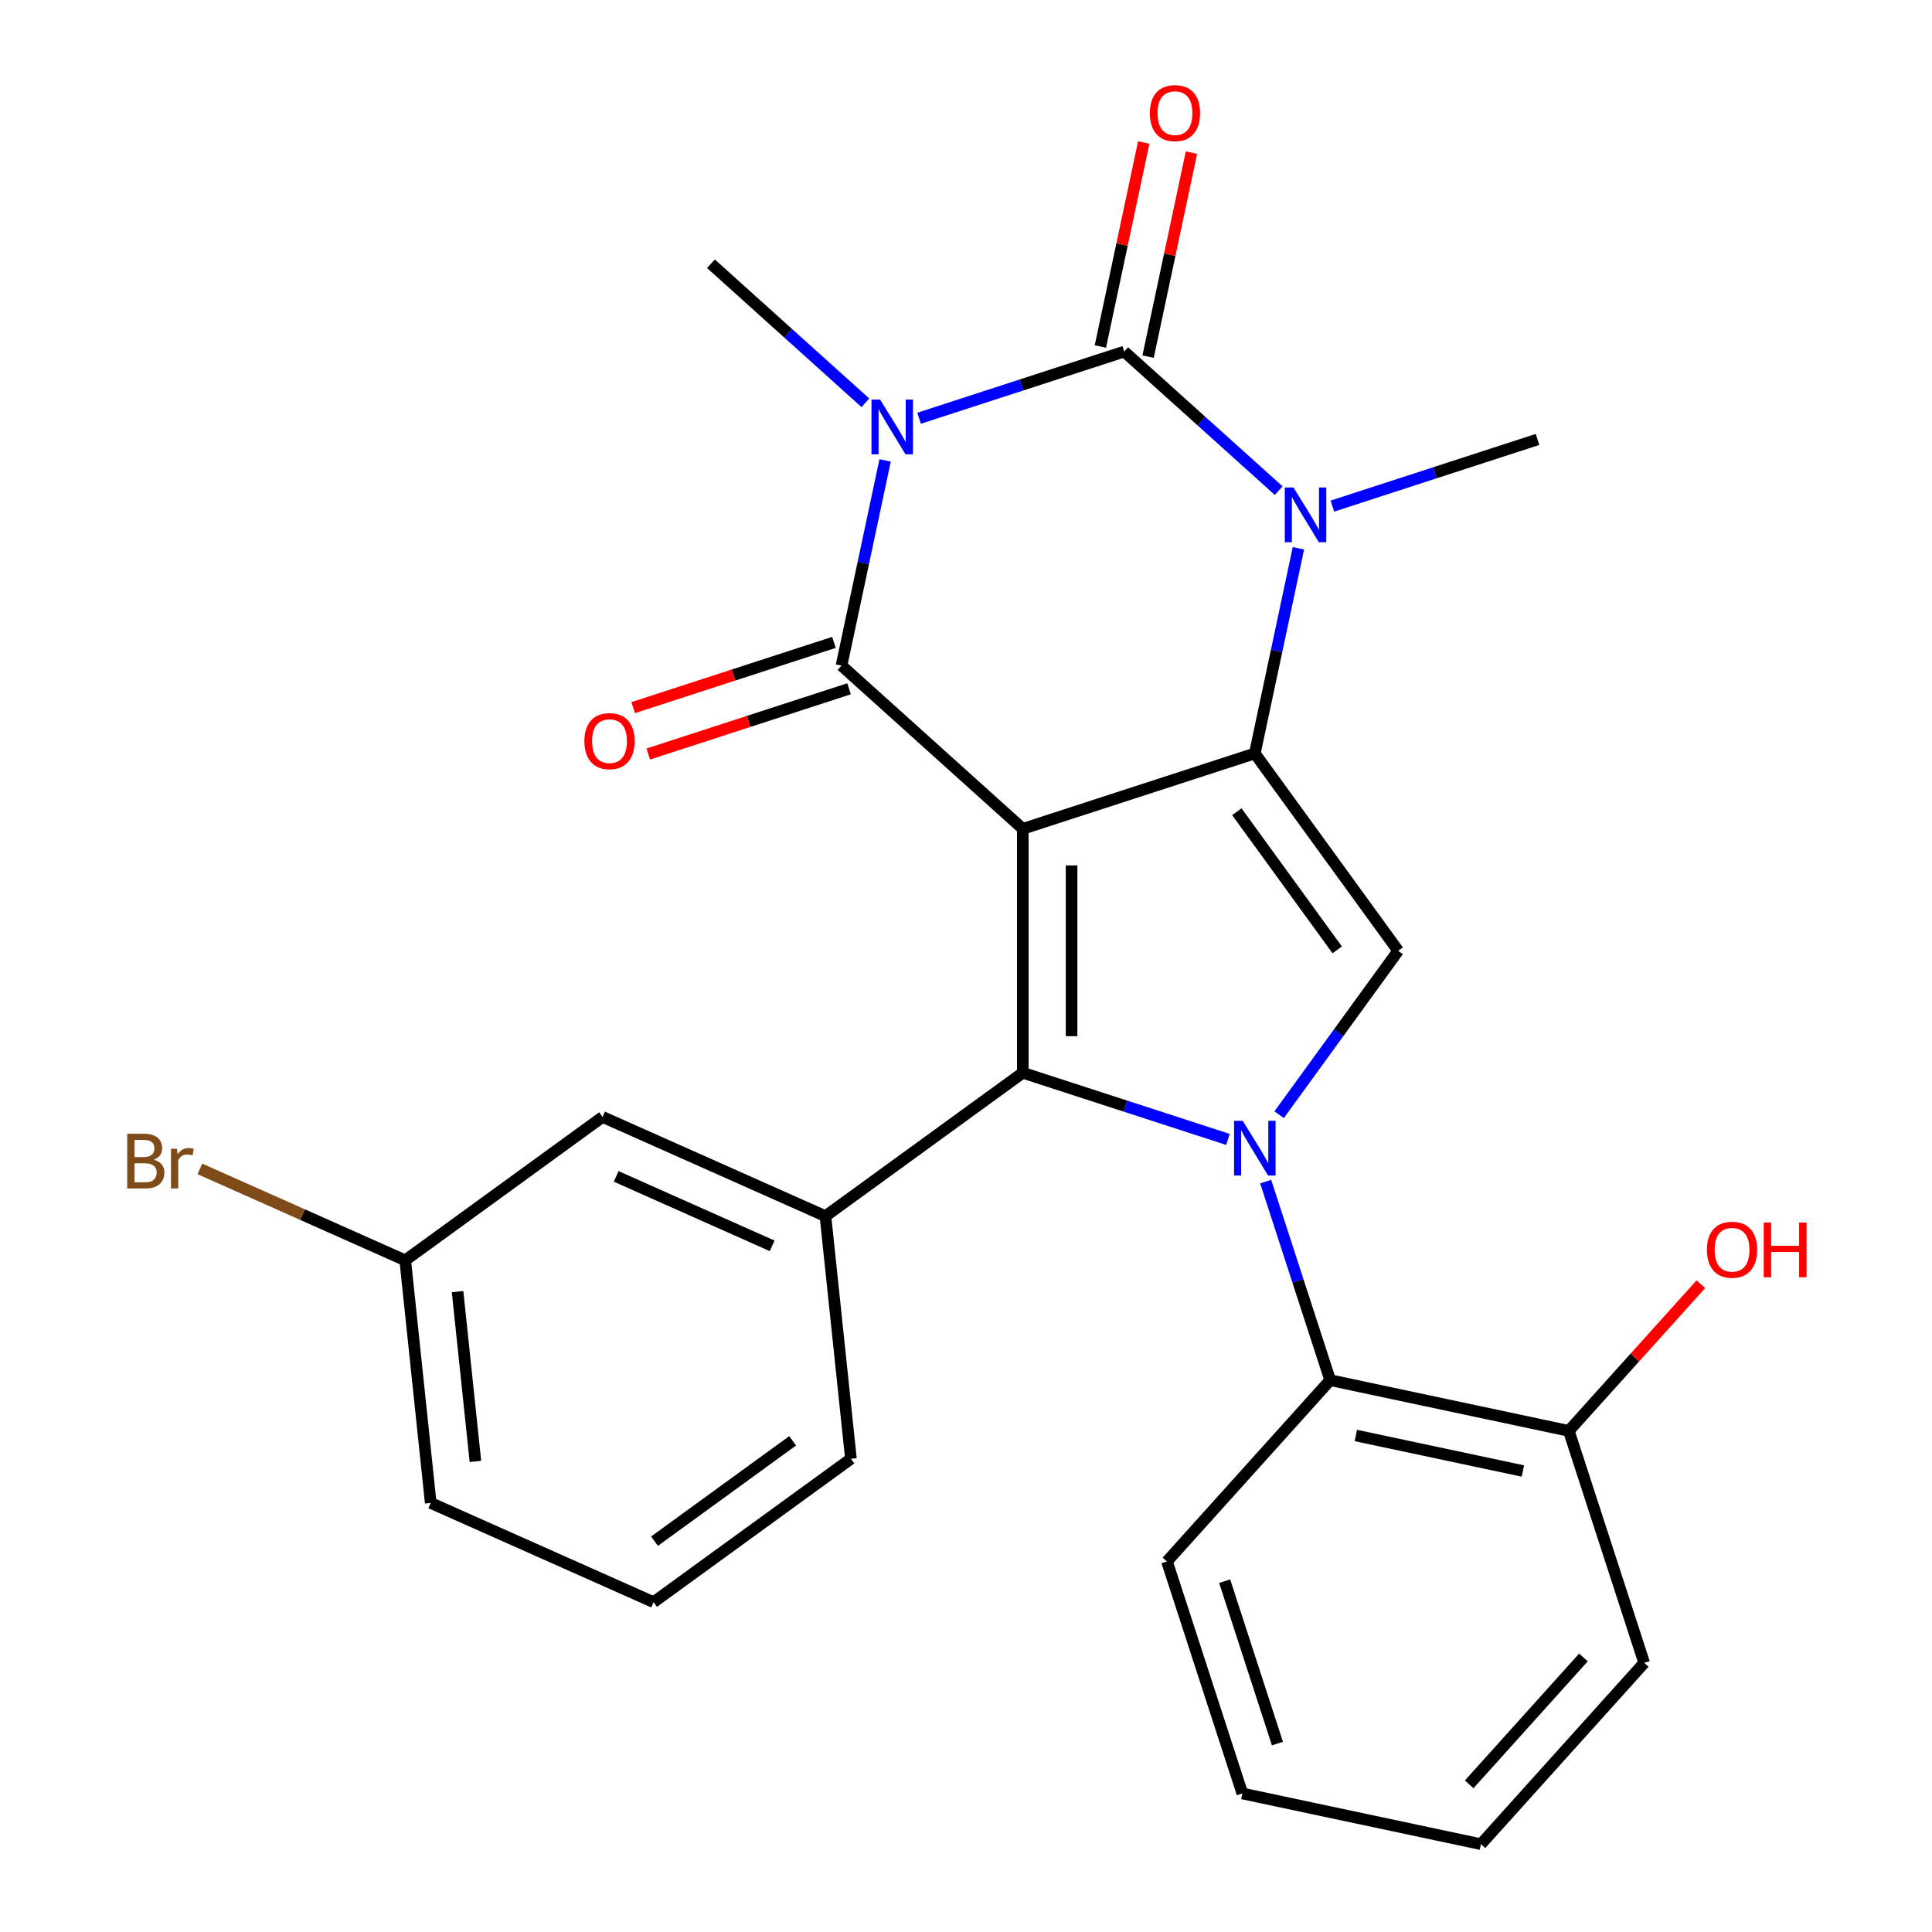 <?xml version='1.0' encoding='iso-8859-1'?>
<svg version='1.1' baseProfile='full'
              xmlns='http://www.w3.org/2000/svg'
                      xmlns:rdkit='http://www.rdkit.org/xml'
                      xmlns:xlink='http://www.w3.org/1999/xlink'
                  xml:space='preserve'
width='1000px' height='1000px' viewBox='0 0 1000 1000'>
<!-- END OF HEADER -->
<rect style='opacity:1.0;fill:#FFFFFF;stroke:none' width='1000' height='1000' x='0' y='0'> </rect>
<path class='bond-1' d='M 529.398,428.996 L 649.486,389.977' style='fill:none;fill-rule:evenodd;stroke:#000000;stroke-width:6px;stroke-linecap:butt;stroke-linejoin:miter;stroke-opacity:1' />
<path class='bond-2' d='M 529.398,428.996 L 435.563,344.506' style='fill:none;fill-rule:evenodd;stroke:#000000;stroke-width:6px;stroke-linecap:butt;stroke-linejoin:miter;stroke-opacity:1' />
<path class='bond-3' d='M 529.398,428.996 L 529.398,555.263' style='fill:none;fill-rule:evenodd;stroke:#000000;stroke-width:6px;stroke-linecap:butt;stroke-linejoin:miter;stroke-opacity:1' />
<path class='bond-3' d='M 554.652,447.936 L 554.652,536.323' style='fill:none;fill-rule:evenodd;stroke:#000000;stroke-width:6px;stroke-linecap:butt;stroke-linejoin:miter;stroke-opacity:1' />
<path class='bond-0' d='M 458.135,238.314 L 446.849,291.41' style='fill:none;fill-rule:evenodd;stroke:#0000FF;stroke-width:6px;stroke-linecap:butt;stroke-linejoin:miter;stroke-opacity:1' />
<path class='bond-0' d='M 446.849,291.41 L 435.563,344.506' style='fill:none;fill-rule:evenodd;stroke:#000000;stroke-width:6px;stroke-linecap:butt;stroke-linejoin:miter;stroke-opacity:1' />
<path class='bond-5' d='M 475.712,216.482 L 528.808,199.23' style='fill:none;fill-rule:evenodd;stroke:#0000FF;stroke-width:6px;stroke-linecap:butt;stroke-linejoin:miter;stroke-opacity:1' />
<path class='bond-5' d='M 528.808,199.23 L 581.903,181.979' style='fill:none;fill-rule:evenodd;stroke:#000000;stroke-width:6px;stroke-linecap:butt;stroke-linejoin:miter;stroke-opacity:1' />
<path class='bond-14' d='M 447.919,208.485 L 407.949,172.496' style='fill:none;fill-rule:evenodd;stroke:#0000FF;stroke-width:6px;stroke-linecap:butt;stroke-linejoin:miter;stroke-opacity:1' />
<path class='bond-14' d='M 407.949,172.496 L 367.98,136.508' style='fill:none;fill-rule:evenodd;stroke:#000000;stroke-width:6px;stroke-linecap:butt;stroke-linejoin:miter;stroke-opacity:1' />
<path class='bond-6' d='M 649.486,389.977 L 660.772,336.881' style='fill:none;fill-rule:evenodd;stroke:#000000;stroke-width:6px;stroke-linecap:butt;stroke-linejoin:miter;stroke-opacity:1' />
<path class='bond-6' d='M 660.772,336.881 L 672.058,283.785' style='fill:none;fill-rule:evenodd;stroke:#0000FF;stroke-width:6px;stroke-linecap:butt;stroke-linejoin:miter;stroke-opacity:1' />
<path class='bond-7' d='M 649.486,389.977 L 723.704,492.129' style='fill:none;fill-rule:evenodd;stroke:#000000;stroke-width:6px;stroke-linecap:butt;stroke-linejoin:miter;stroke-opacity:1' />
<path class='bond-7' d='M 640.188,420.143 L 692.141,491.65' style='fill:none;fill-rule:evenodd;stroke:#000000;stroke-width:6px;stroke-linecap:butt;stroke-linejoin:miter;stroke-opacity:1' />
<path class='bond-11' d='M 431.661,332.497 L 379.695,349.382' style='fill:none;fill-rule:evenodd;stroke:#000000;stroke-width:6px;stroke-linecap:butt;stroke-linejoin:miter;stroke-opacity:1' />
<path class='bond-11' d='M 379.695,349.382 L 327.73,366.266' style='fill:none;fill-rule:evenodd;stroke:#FF0000;stroke-width:6px;stroke-linecap:butt;stroke-linejoin:miter;stroke-opacity:1' />
<path class='bond-11' d='M 439.465,356.515 L 387.499,373.399' style='fill:none;fill-rule:evenodd;stroke:#000000;stroke-width:6px;stroke-linecap:butt;stroke-linejoin:miter;stroke-opacity:1' />
<path class='bond-11' d='M 387.499,373.399 L 335.534,390.284' style='fill:none;fill-rule:evenodd;stroke:#FF0000;stroke-width:6px;stroke-linecap:butt;stroke-linejoin:miter;stroke-opacity:1' />
<path class='bond-4' d='M 529.398,555.263 L 582.494,572.515' style='fill:none;fill-rule:evenodd;stroke:#000000;stroke-width:6px;stroke-linecap:butt;stroke-linejoin:miter;stroke-opacity:1' />
<path class='bond-4' d='M 582.494,572.515 L 635.589,589.767' style='fill:none;fill-rule:evenodd;stroke:#0000FF;stroke-width:6px;stroke-linecap:butt;stroke-linejoin:miter;stroke-opacity:1' />
<path class='bond-8' d='M 529.398,555.263 L 427.245,629.482' style='fill:none;fill-rule:evenodd;stroke:#000000;stroke-width:6px;stroke-linecap:butt;stroke-linejoin:miter;stroke-opacity:1' />
<path class='bond-9' d='M 655.112,611.599 L 671.809,662.984' style='fill:none;fill-rule:evenodd;stroke:#0000FF;stroke-width:6px;stroke-linecap:butt;stroke-linejoin:miter;stroke-opacity:1' />
<path class='bond-9' d='M 671.809,662.984 L 688.505,714.37' style='fill:none;fill-rule:evenodd;stroke:#000000;stroke-width:6px;stroke-linecap:butt;stroke-linejoin:miter;stroke-opacity:1' />
<path class='bond-26' d='M 662.067,576.965 L 692.886,534.547' style='fill:none;fill-rule:evenodd;stroke:#0000FF;stroke-width:6px;stroke-linecap:butt;stroke-linejoin:miter;stroke-opacity:1' />
<path class='bond-26' d='M 692.886,534.547 L 723.704,492.129' style='fill:none;fill-rule:evenodd;stroke:#000000;stroke-width:6px;stroke-linecap:butt;stroke-linejoin:miter;stroke-opacity:1' />
<path class='bond-10' d='M 594.254,184.604 L 605.476,131.808' style='fill:none;fill-rule:evenodd;stroke:#000000;stroke-width:6px;stroke-linecap:butt;stroke-linejoin:miter;stroke-opacity:1' />
<path class='bond-10' d='M 605.476,131.808 L 616.698,79.012' style='fill:none;fill-rule:evenodd;stroke:#FF0000;stroke-width:6px;stroke-linecap:butt;stroke-linejoin:miter;stroke-opacity:1' />
<path class='bond-10' d='M 569.552,179.353 L 580.774,126.557' style='fill:none;fill-rule:evenodd;stroke:#000000;stroke-width:6px;stroke-linecap:butt;stroke-linejoin:miter;stroke-opacity:1' />
<path class='bond-10' d='M 580.774,126.557 L 591.997,73.761' style='fill:none;fill-rule:evenodd;stroke:#FF0000;stroke-width:6px;stroke-linecap:butt;stroke-linejoin:miter;stroke-opacity:1' />
<path class='bond-27' d='M 581.903,181.979 L 621.872,217.967' style='fill:none;fill-rule:evenodd;stroke:#000000;stroke-width:6px;stroke-linecap:butt;stroke-linejoin:miter;stroke-opacity:1' />
<path class='bond-27' d='M 621.872,217.967 L 661.842,253.956' style='fill:none;fill-rule:evenodd;stroke:#0000FF;stroke-width:6px;stroke-linecap:butt;stroke-linejoin:miter;stroke-opacity:1' />
<path class='bond-15' d='M 689.635,261.953 L 742.731,244.701' style='fill:none;fill-rule:evenodd;stroke:#0000FF;stroke-width:6px;stroke-linecap:butt;stroke-linejoin:miter;stroke-opacity:1' />
<path class='bond-15' d='M 742.731,244.701 L 795.826,227.449' style='fill:none;fill-rule:evenodd;stroke:#000000;stroke-width:6px;stroke-linecap:butt;stroke-linejoin:miter;stroke-opacity:1' />
<path class='bond-12' d='M 427.245,629.482 L 311.894,578.124' style='fill:none;fill-rule:evenodd;stroke:#000000;stroke-width:6px;stroke-linecap:butt;stroke-linejoin:miter;stroke-opacity:1' />
<path class='bond-12' d='M 399.671,644.848 L 318.925,608.898' style='fill:none;fill-rule:evenodd;stroke:#000000;stroke-width:6px;stroke-linecap:butt;stroke-linejoin:miter;stroke-opacity:1' />
<path class='bond-17' d='M 427.245,629.482 L 440.444,755.058' style='fill:none;fill-rule:evenodd;stroke:#000000;stroke-width:6px;stroke-linecap:butt;stroke-linejoin:miter;stroke-opacity:1' />
<path class='bond-13' d='M 688.505,714.37 L 812.013,740.622' style='fill:none;fill-rule:evenodd;stroke:#000000;stroke-width:6px;stroke-linecap:butt;stroke-linejoin:miter;stroke-opacity:1' />
<path class='bond-13' d='M 701.78,743.01 L 788.236,761.386' style='fill:none;fill-rule:evenodd;stroke:#000000;stroke-width:6px;stroke-linecap:butt;stroke-linejoin:miter;stroke-opacity:1' />
<path class='bond-20' d='M 688.505,714.37 L 604.015,808.205' style='fill:none;fill-rule:evenodd;stroke:#000000;stroke-width:6px;stroke-linecap:butt;stroke-linejoin:miter;stroke-opacity:1' />
<path class='bond-16' d='M 311.894,578.124 L 209.741,652.342' style='fill:none;fill-rule:evenodd;stroke:#000000;stroke-width:6px;stroke-linecap:butt;stroke-linejoin:miter;stroke-opacity:1' />
<path class='bond-19' d='M 812.013,740.622 L 846.192,702.663' style='fill:none;fill-rule:evenodd;stroke:#000000;stroke-width:6px;stroke-linecap:butt;stroke-linejoin:miter;stroke-opacity:1' />
<path class='bond-19' d='M 846.192,702.663 L 880.371,664.704' style='fill:none;fill-rule:evenodd;stroke:#FF0000;stroke-width:6px;stroke-linecap:butt;stroke-linejoin:miter;stroke-opacity:1' />
<path class='bond-22' d='M 812.013,740.622 L 851.032,860.71' style='fill:none;fill-rule:evenodd;stroke:#000000;stroke-width:6px;stroke-linecap:butt;stroke-linejoin:miter;stroke-opacity:1' />
<path class='bond-18' d='M 209.741,652.342 L 156.594,628.68' style='fill:none;fill-rule:evenodd;stroke:#000000;stroke-width:6px;stroke-linecap:butt;stroke-linejoin:miter;stroke-opacity:1' />
<path class='bond-18' d='M 156.594,628.68 L 103.447,605.017' style='fill:none;fill-rule:evenodd;stroke:#7F4C19;stroke-width:6px;stroke-linecap:butt;stroke-linejoin:miter;stroke-opacity:1' />
<path class='bond-28' d='M 209.741,652.342 L 222.94,777.918' style='fill:none;fill-rule:evenodd;stroke:#000000;stroke-width:6px;stroke-linecap:butt;stroke-linejoin:miter;stroke-opacity:1' />
<path class='bond-28' d='M 236.836,668.539 L 246.075,756.442' style='fill:none;fill-rule:evenodd;stroke:#000000;stroke-width:6px;stroke-linecap:butt;stroke-linejoin:miter;stroke-opacity:1' />
<path class='bond-21' d='M 440.444,755.058 L 338.291,829.276' style='fill:none;fill-rule:evenodd;stroke:#000000;stroke-width:6px;stroke-linecap:butt;stroke-linejoin:miter;stroke-opacity:1' />
<path class='bond-21' d='M 410.277,745.76 L 338.77,797.713' style='fill:none;fill-rule:evenodd;stroke:#000000;stroke-width:6px;stroke-linecap:butt;stroke-linejoin:miter;stroke-opacity:1' />
<path class='bond-24' d='M 604.015,808.205 L 643.034,928.293' style='fill:none;fill-rule:evenodd;stroke:#000000;stroke-width:6px;stroke-linecap:butt;stroke-linejoin:miter;stroke-opacity:1' />
<path class='bond-24' d='M 633.885,818.415 L 661.199,902.476' style='fill:none;fill-rule:evenodd;stroke:#000000;stroke-width:6px;stroke-linecap:butt;stroke-linejoin:miter;stroke-opacity:1' />
<path class='bond-23' d='M 338.291,829.276 L 222.94,777.918' style='fill:none;fill-rule:evenodd;stroke:#000000;stroke-width:6px;stroke-linecap:butt;stroke-linejoin:miter;stroke-opacity:1' />
<path class='bond-29' d='M 851.032,860.71 L 766.542,954.545' style='fill:none;fill-rule:evenodd;stroke:#000000;stroke-width:6px;stroke-linecap:butt;stroke-linejoin:miter;stroke-opacity:1' />
<path class='bond-29' d='M 819.592,857.888 L 760.449,923.572' style='fill:none;fill-rule:evenodd;stroke:#000000;stroke-width:6px;stroke-linecap:butt;stroke-linejoin:miter;stroke-opacity:1' />
<path class='bond-25' d='M 643.034,928.293 L 766.542,954.545' style='fill:none;fill-rule:evenodd;stroke:#000000;stroke-width:6px;stroke-linecap:butt;stroke-linejoin:miter;stroke-opacity:1' />
<path  class='atom-1' d='M 455.555 206.837
L 464.835 221.837
Q 465.755 223.317, 467.235 225.997
Q 468.715 228.677, 468.795 228.837
L 468.795 206.837
L 472.555 206.837
L 472.555 235.157
L 468.675 235.157
L 458.715 218.757
Q 457.555 216.837, 456.315 214.637
Q 455.115 212.437, 454.755 211.757
L 454.755 235.157
L 451.075 235.157
L 451.075 206.837
L 455.555 206.837
' fill='#0000FF'/>
<path  class='atom-5' d='M 643.226 580.122
L 652.506 595.122
Q 653.426 596.602, 654.906 599.282
Q 656.386 601.962, 656.466 602.122
L 656.466 580.122
L 660.226 580.122
L 660.226 608.442
L 656.346 608.442
L 646.386 592.042
Q 645.226 590.122, 643.986 587.922
Q 642.786 585.722, 642.426 585.042
L 642.426 608.442
L 638.746 608.442
L 638.746 580.122
L 643.226 580.122
' fill='#0000FF'/>
<path  class='atom-7' d='M 669.478 252.308
L 678.758 267.308
Q 679.678 268.788, 681.158 271.468
Q 682.638 274.148, 682.718 274.308
L 682.718 252.308
L 686.478 252.308
L 686.478 280.628
L 682.598 280.628
L 672.638 264.228
Q 671.478 262.308, 670.238 260.108
Q 669.038 257.908, 668.678 257.228
L 668.678 280.628
L 664.998 280.628
L 664.998 252.308
L 669.478 252.308
' fill='#0000FF'/>
<path  class='atom-11' d='M 595.156 58.55
Q 595.156 51.75, 598.516 47.95
Q 601.876 44.15, 608.156 44.15
Q 614.436 44.15, 617.796 47.95
Q 621.156 51.75, 621.156 58.55
Q 621.156 65.43, 617.756 69.35
Q 614.356 73.23, 608.156 73.23
Q 601.916 73.23, 598.516 69.35
Q 595.156 65.47, 595.156 58.55
M 608.156 70.03
Q 612.476 70.03, 614.796 67.15
Q 617.156 64.23, 617.156 58.55
Q 617.156 52.99, 614.796 50.19
Q 612.476 47.35, 608.156 47.35
Q 603.836 47.35, 601.476 50.15
Q 599.156 52.95, 599.156 58.55
Q 599.156 64.27, 601.476 67.15
Q 603.836 70.03, 608.156 70.03
' fill='#FF0000'/>
<path  class='atom-12' d='M 302.475 383.605
Q 302.475 376.805, 305.835 373.005
Q 309.195 369.205, 315.475 369.205
Q 321.755 369.205, 325.115 373.005
Q 328.475 376.805, 328.475 383.605
Q 328.475 390.485, 325.075 394.405
Q 321.675 398.285, 315.475 398.285
Q 309.235 398.285, 305.835 394.405
Q 302.475 390.525, 302.475 383.605
M 315.475 395.085
Q 319.795 395.085, 322.115 392.205
Q 324.475 389.285, 324.475 383.605
Q 324.475 378.045, 322.115 375.245
Q 319.795 372.405, 315.475 372.405
Q 311.155 372.405, 308.795 375.205
Q 306.475 378.005, 306.475 383.605
Q 306.475 389.325, 308.795 392.205
Q 311.155 395.085, 315.475 395.085
' fill='#FF0000'/>
<path  class='atom-19' d='M 79.61 600.264
Q 82.33 601.024, 83.69 602.704
Q 85.09 604.344, 85.09 606.784
Q 85.09 610.704, 82.57 612.944
Q 80.09 615.144, 75.37 615.144
L 65.85 615.144
L 65.85 586.824
L 74.21 586.824
Q 79.05 586.824, 81.49 588.784
Q 83.93 590.744, 83.93 594.344
Q 83.93 598.624, 79.61 600.264
M 69.65 590.024
L 69.65 598.904
L 74.21 598.904
Q 77.01 598.904, 78.45 597.784
Q 79.93 596.624, 79.93 594.344
Q 79.93 590.024, 74.21 590.024
L 69.65 590.024
M 75.37 611.944
Q 78.13 611.944, 79.61 610.624
Q 81.09 609.304, 81.09 606.784
Q 81.09 604.464, 79.45 603.304
Q 77.85 602.104, 74.77 602.104
L 69.65 602.104
L 69.65 611.944
L 75.37 611.944
' fill='#7F4C19'/>
<path  class='atom-19' d='M 91.53 594.584
L 91.97 597.424
Q 94.13 594.224, 97.65 594.224
Q 98.77 594.224, 100.29 594.624
L 99.69 597.984
Q 97.97 597.584, 97.01 597.584
Q 95.33 597.584, 94.21 598.264
Q 93.13 598.904, 92.25 600.464
L 92.25 615.144
L 88.49 615.144
L 88.49 594.584
L 91.53 594.584
' fill='#7F4C19'/>
<path  class='atom-20' d='M 883.503 646.867
Q 883.503 640.067, 886.863 636.267
Q 890.223 632.467, 896.503 632.467
Q 902.783 632.467, 906.143 636.267
Q 909.503 640.067, 909.503 646.867
Q 909.503 653.747, 906.103 657.667
Q 902.703 661.547, 896.503 661.547
Q 890.263 661.547, 886.863 657.667
Q 883.503 653.787, 883.503 646.867
M 896.503 658.347
Q 900.823 658.347, 903.143 655.467
Q 905.503 652.547, 905.503 646.867
Q 905.503 641.307, 903.143 638.507
Q 900.823 635.667, 896.503 635.667
Q 892.183 635.667, 889.823 638.467
Q 887.503 641.267, 887.503 646.867
Q 887.503 652.587, 889.823 655.467
Q 892.183 658.347, 896.503 658.347
' fill='#FF0000'/>
<path  class='atom-20' d='M 912.903 632.787
L 916.743 632.787
L 916.743 644.827
L 931.223 644.827
L 931.223 632.787
L 935.063 632.787
L 935.063 661.107
L 931.223 661.107
L 931.223 648.027
L 916.743 648.027
L 916.743 661.107
L 912.903 661.107
L 912.903 632.787
' fill='#FF0000'/>
</svg>
